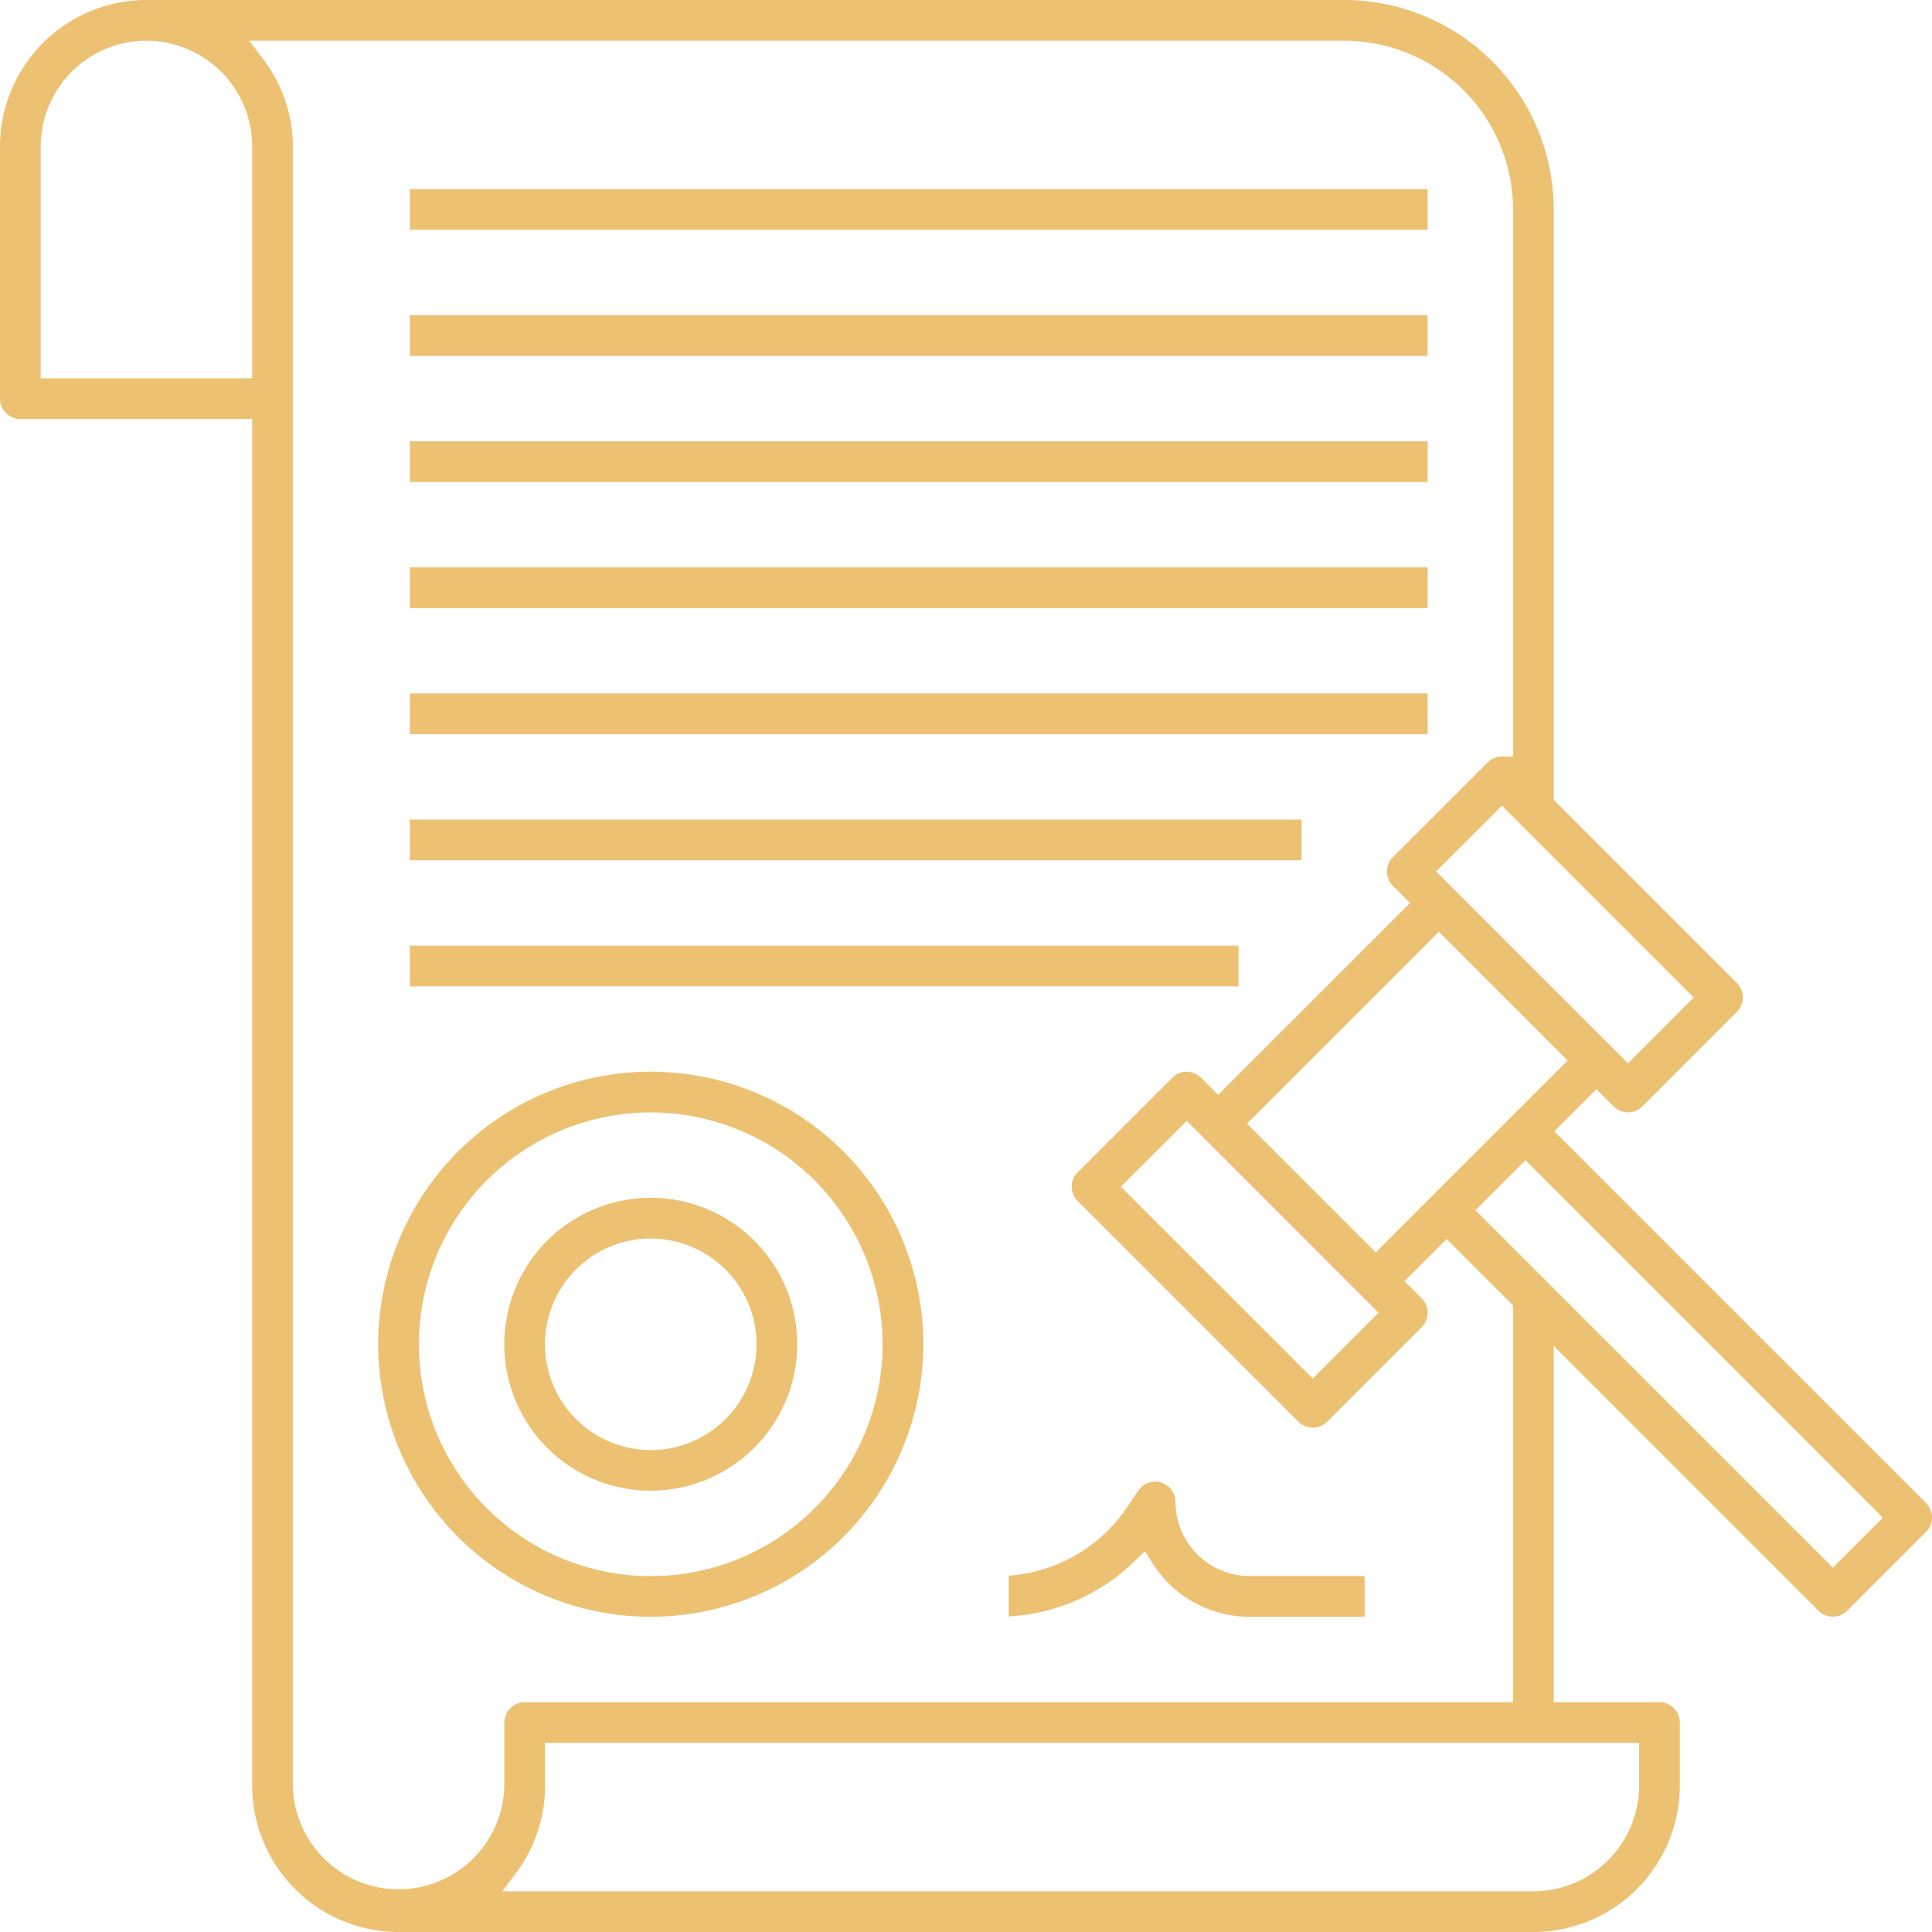 <?xml version="1.0" encoding="UTF-8"?> <svg xmlns="http://www.w3.org/2000/svg" viewBox="0 0 490.33 490.33"> <defs> <style>.cls-1{fill:#edc172;}</style> </defs> <title>Ресурс 7</title> <g id="Слой_2" data-name="Слой 2"> <g id="Capa_1" data-name="Capa 1"> <path class="cls-1" d="M101.17,490.33A37.2,37.2,0,0,1,64,453.17V106.33H5.17A5.17,5.17,0,0,1,0,101.17v-64A37.21,37.21,0,0,1,37.17,0h304a53.23,53.23,0,0,1,53.16,53.17V203l46.49,46.48a5.18,5.18,0,0,1,0,7.31l-24,24a5.18,5.18,0,0,1-7.31,0l-4.34-4.35-10.7,10.7,94.35,94.34a5.18,5.18,0,0,1,0,7.31l-20,20a5.18,5.18,0,0,1-7.31,0l-67.18-67.19V432h26.84a5.17,5.17,0,0,1,5.16,5.17v16a37.2,37.2,0,0,1-37.16,37.16Zm37.16-37.16a36.73,36.73,0,0,1-7.45,22.29L127.47,480h261.7A26.87,26.87,0,0,0,416,453.17V442.33H138.33ZM66.7,14.88a36.7,36.7,0,0,1,7.63,22.29v416a26.84,26.84,0,0,0,53.67,0v-16a5.18,5.18,0,0,1,5.17-5.17H384V331.3l-16.83-16.83-10.7,10.7,4.35,4.34a5.18,5.18,0,0,1,0,7.31l-24,24a5.18,5.18,0,0,1-7.31,0l-56-56a5.18,5.18,0,0,1,0-7.31l24-24a5.18,5.18,0,0,1,7.31,0l4.35,4.35,48.69-48.69-4.35-4.35a5.18,5.18,0,0,1,0-7.31l24-24a5.18,5.18,0,0,1,3.66-1.51H384V53.17a42.89,42.89,0,0,0-42.83-42.84H63.25ZM374.47,307.17l90.7,90.69,12.69-12.69-90.69-90.7Zm-90-6,48.7,48.69,16.69-16.69-48.69-48.7Zm32-16,32.7,32.69,48.69-48.69-32.69-32.7Zm48-64,48.7,48.69,16.69-16.69-48.69-48.7ZM37.17,10.33A26.87,26.87,0,0,0,10.33,37.17V96H64V37.17A26.87,26.87,0,0,0,37.17,10.33Z"></path> <rect class="cls-1" x="104" y="144" width="258.33" height="10.33"></rect> <rect class="cls-1" x="104" y="208" width="226.33" height="10.33"></rect> <rect class="cls-1" x="104" y="176" width="258.33" height="10.33"></rect> <rect class="cls-1" x="104" y="80" width="258.33" height="10.33"></rect> <rect class="cls-1" x="104" y="48" width="258.33" height="10.33"></rect> <rect class="cls-1" x="104" y="112" width="258.33" height="10.33"></rect> <rect class="cls-1" x="104" y="240" width="210.33" height="10.33"></rect> <path class="cls-1" d="M165.17,410.33a69.17,69.17,0,1,1,69.16-69.16A69.25,69.25,0,0,1,165.17,410.33Zm0-128A58.84,58.84,0,1,0,224,341.17,58.9,58.9,0,0,0,165.17,282.33Z"></path> <path class="cls-1" d="M165.17,378.33a37.17,37.17,0,1,1,37.16-37.16A37.2,37.2,0,0,1,165.17,378.33Zm0-64A26.84,26.84,0,1,0,192,341.17,26.87,26.87,0,0,0,165.17,314.33Z"></path> <path class="cls-1" d="M317.17,410.33a29.05,29.05,0,0,1-24.71-13.67l-1.87-3-2.51,2.45A49.66,49.66,0,0,1,256,410.25V399.9a39.61,39.61,0,0,0,30.18-17.57l2.69-4a5.15,5.15,0,0,1,4.3-2.3,5.07,5.07,0,0,1,1.49.22,5.19,5.19,0,0,1,3.67,4.95A18.86,18.86,0,0,0,317.17,400h29.16v10.33Z"></path> </g> </g> </svg> 